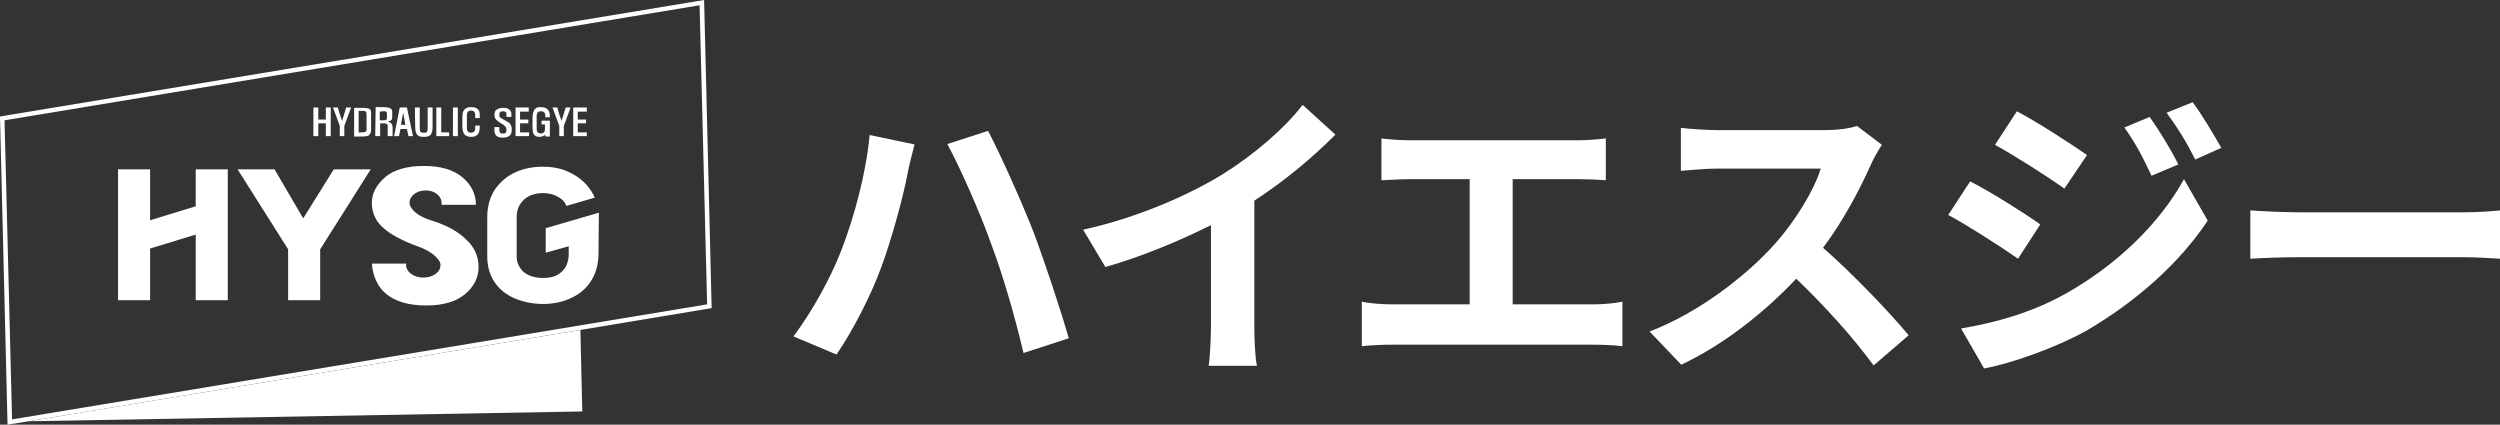 <?xml version="1.0" encoding="utf-8"?>
<!-- Generator: Adobe Illustrator 28.3.0, SVG Export Plug-In . SVG Version: 6.00 Build 0)  -->
<svg version="1.1" id="_레이어_2" xmlns="http://www.w3.org/2000/svg" xmlns:xlink="http://www.w3.org/1999/xlink" x="0px"
	 y="0px" viewBox="0 0 662.9 112.6" style="enable-background:new 0 0 662.9 112.6;" xml:space="preserve">
<rect x="0" y="0" width="662.9" height="112.6" fill="#333333" stroke="none"/>
<style type="text/css">
	.st0{fill:#FFFFFF;}
</style>
<g id="_레이어_1-2">
	<path class="st0" d="M230.6,35.8l11.9,2.5c-0.6,2.3-1.6,6.2-1.9,8c-1.1,5.8-4.1,16.9-6.9,24.5c-2.9,7.9-7.7,17.1-11.9,23.2
		l-11.4-4.8c5-6.7,9.8-15.4,12.6-22.6C226.5,57.6,229.6,46.2,230.6,35.8z M251.2,38.2l10.8-3.5c3.3,6.3,8.9,18.8,12,26.7
		c2.8,7.4,7.1,20.3,9.4,28.3l-12,3.9c-2.3-9.6-5.2-19.9-8.5-28.7C259.9,56.4,254.6,44.5,251.2,38.2L251.2,38.2z"/>
	<path class="st0" d="M332.6,86.4c0,3.6,0.2,8.6,0.7,10.6h-12.8c0.3-1.9,0.6-7.1,0.6-10.6V59.7c-8.4,4.2-18.5,8.4-28,11.1l-5.9-9.9
		c14.2-3.1,27.9-9.1,37-14.7c8.2-5.1,16.6-12.3,21.2-18.4l8.7,7.9c-6.2,6.2-13.5,12.3-21.5,17.5L332.6,86.4L332.6,86.4z"/>
	<path class="st0" d="M422.6,80.7c2.9,0,5.5-0.3,7.6-0.7v11.8c-2.3-0.3-5.7-0.4-7.6-0.4h-53.5c-2.4,0-5.3,0.1-8,0.4V80
		c2.5,0.5,5.4,0.7,8,0.7h20.6V47.5H374c-2.2,0-5.7,0.2-7.7,0.3V36.7c2.1,0.3,5.4,0.5,7.7,0.5h44.2c2.4,0,5.3-0.2,7.6-0.5v11.1
		c-2.4-0.2-5.3-0.3-7.6-0.3h-17.1v33.2H422.6L422.6,80.7z"/>
	<path class="st0" d="M499,38.4c-0.6,0.9-2.1,3.4-2.8,5c-2.8,6.3-7.3,15-12.8,22.3c8,7,17.9,17.4,22.7,23.2l-9.3,8
		c-5.3-7.3-12.8-15.6-20.5-23c-8.6,9.1-19.4,17.6-30.5,22.8l-8.4-8.8c13.1-5,25.7-14.8,33.3-23.3c5.4-6.1,10.3-14.1,12.1-19.9h-27.5
		c-3.4,0-7.9,0.5-9.6,0.6V33.9c2.2,0.3,7.1,0.6,9.6,0.6h28.6c3.6,0,6.8-0.5,8.5-1.1L499,38.4L499,38.4z"/>
	<path class="st0" d="M541,59.5l-5.9,9.1c-4.6-3.2-13.1-8.7-18.5-11.6l5.8-8.9C527.9,50.9,536.8,56.5,541,59.5L541,59.5z M547.5,78
		c13.8-7.7,25.2-18.8,31.6-30.5l6.3,11c-7.5,11.3-19,21.5-32.2,29.2c-8.3,4.6-20,8.7-27.1,10l-6.1-10.6
		C529,85.6,538.7,82.9,547.5,78L547.5,78z M553.4,41.1l-6,8.9c-4.5-3.2-13-8.6-18.4-11.6l5.8-8.9C540.3,32.4,549.2,38.2,553.4,41.1z
		 M577.6,43.6l-7.1,3c-2.4-5.1-4.2-8.6-7.2-12.8l6.7-2.8C572.5,34.5,575.8,39.9,577.6,43.6L577.6,43.6z M589,39.2l-6.9,3.1
		c-2.6-5.1-4.6-8.3-7.6-12.4l6.9-2.8C583.9,30.4,587,35.7,589,39.2z"/>
	<path class="st0" d="M596.7,55.8c2.9,0.2,8.9,0.5,13.1,0.5h43.6c3.7,0,7.4-0.3,9.5-0.5v12.8c-2-0.1-6.1-0.4-9.5-0.4h-43.6
		c-4.6,0-10.1,0.2-13.1,0.4V55.8z"/>
</g>
<g id="_레이어_1-2_00000016043228522995358560000011971703935542798749_">
	<polygon class="st0" points="154.4,109.1 153.9,87.5 7.6,111.7 	"/>
	<path class="st0" d="M188.7,81.7l-2-81.7L0.5,30.8L0,30.9l2,81.7l5.6-0.9l146.2-24.2l34.3-5.7L188.7,81.7L188.7,81.7z M1.2,31.9
		L185.5,1.4l2,79.3L3.2,111.2L1.2,31.9z"/>
	<polygon class="st0" points="84.4,36.1 84.4,32.7 86.4,32.7 86.4,36.1 87.7,36.1 87.7,28.5 86.4,28.5 86.4,31.7 84.4,31.7 
		84.4,28.5 83.1,28.5 83.1,36.1 	"/>
	<path class="st0" d="M90.1,33.4v2.7h1.2v-2.7l1.8-4.9h-1.3l-1.1,3.6c0-0.1-0.2-0.7-0.5-1.5c-0.3-0.9-0.5-1.6-0.6-2.1h-1.3
		L90.1,33.4L90.1,33.4z"/>
	<path class="st0" d="M98,28.9c-0.3-0.2-1-0.3-1.9-0.3h-2.2v7.6H96c0.9,0,1.6-0.1,1.9-0.4c0.3-0.3,0.5-0.8,0.5-1.4v-4.1
		C98.5,29.5,98.3,29.1,98,28.9L98,28.9z M97.2,33.8c0,0.5,0,0.8-0.1,1c-0.1,0.2-0.6,0.3-1.2,0.3h-0.8v-5.7c0.6,0,1.1,0,1.2,0
		c0.4,0,0.6,0.1,0.7,0.2c0.1,0.1,0.2,0.4,0.2,0.9V33.8L97.2,33.8z"/>
	<path class="st0" d="M99.5,36.1h1.3v-3.4c0.8,0,1.3,0,1.6,0.1c0.1,0,0.2,0.1,0.3,0.2s0.1,0.3,0.1,0.6v2.5h1.3v-2.4
		c0-0.3-0.1-0.6-0.3-0.9s-0.5-0.4-0.9-0.6c0.4-0.1,0.7-0.2,0.9-0.4c0.2-0.2,0.2-0.5,0.2-1v-1.2c0-0.5-0.2-0.8-0.6-0.9
		c-0.4-0.2-1-0.3-1.9-0.3h-1.9L99.5,36.1L99.5,36.1z M101.6,29.5c0.4,0,0.7,0,0.8,0.1c0.1,0.1,0.2,0.2,0.2,0.5v1.2
		c0,0.2-0.1,0.4-0.2,0.5c-0.1,0.1-0.4,0.1-0.8,0.1h-0.9v-2.3L101.6,29.5L101.6,29.5z"/>
	<path class="st0" d="M104.5,36.1h1.3l0.4-1.9h1.7l0.4,1.9h1.2l-1.6-7.6H106L104.5,36.1L104.5,36.1z M106.3,33.1l0.6-3.2l0.6,3.2
		C107.6,33.1,106.3,33.1,106.3,33.1z"/>
	<path class="st0" d="M110.1,33.8c0,0.9,0.2,1.5,0.5,1.9c0.3,0.4,0.9,0.6,1.8,0.6c0.9,0,1.5-0.2,1.8-0.6c0.3-0.4,0.5-1,0.5-2v-5.2
		h-1.3V34c0,0.5-0.1,0.8-0.2,1c-0.1,0.2-0.4,0.2-0.8,0.2c-0.5,0-0.8-0.1-0.9-0.2c-0.1-0.2-0.2-0.5-0.2-1v-5.5h-1.3L110.1,33.8
		L110.1,33.8z"/>
	<polygon class="st0" points="115.7,36.1 119.1,36.1 119.1,35.1 117,35.1 117,28.5 115.7,28.5 	"/>
	<rect x="120.1" y="28.5" class="st0" width="1.3" height="7.6"/>
	<path class="st0" d="M124.9,28.4c-0.8,0-1.4,0.2-1.8,0.7s-0.5,1.2-0.5,2.1v2.2c0,1,0.2,1.7,0.5,2.2c0.4,0.4,1,0.7,1.8,0.7
		s1.4-0.2,1.8-0.7c0.4-0.4,0.5-1.1,0.5-2v-0.3h-1.2v0.7c0,0.4-0.1,0.7-0.3,0.9c-0.2,0.2-0.5,0.3-0.8,0.3s-0.6-0.1-0.8-0.3
		c-0.2-0.2-0.3-0.5-0.3-0.9v-3.5c0-0.4,0.1-0.7,0.3-0.9c0.2-0.2,0.5-0.3,0.8-0.3s0.6,0.1,0.8,0.3c0.2,0.2,0.3,0.4,0.3,0.7v1h1.2
		v-0.7C127.3,29.1,126.5,28.4,124.9,28.4L124.9,28.4z"/>
	<path class="st0" d="M131.1,30.3c0,0.5,0.1,0.8,0.2,1.1c0.2,0.3,0.4,0.5,0.8,0.8c0,0,0.3,0.2,0.6,0.4c0.4,0.2,0.6,0.4,0.8,0.5
		c0.2,0.2,0.4,0.3,0.5,0.5c0.2,0.2,0.3,0.5,0.3,0.9c0,0.3-0.1,0.5-0.2,0.7c-0.1,0.2-0.4,0.2-0.8,0.2c-0.4,0-0.6-0.1-0.7-0.2
		c-0.1-0.2-0.2-0.4-0.2-0.7v-0.8h-1.3v0.9c0,0.6,0.2,1.1,0.5,1.4c0.3,0.3,0.9,0.5,1.7,0.5c0.8,0,1.4-0.2,1.8-0.5
		c0.4-0.3,0.6-0.9,0.6-1.6c0-0.6-0.1-1.1-0.4-1.5c-0.1-0.1-0.2-0.3-0.4-0.4c-0.2-0.1-0.4-0.3-0.5-0.3c-0.2-0.1-0.4-0.2-0.7-0.4
		c-0.3-0.2-0.5-0.3-0.7-0.4c-0.2-0.1-0.4-0.3-0.5-0.4c-0.1-0.1-0.1-0.3-0.1-0.6c0-0.3,0.1-0.5,0.2-0.7c0.1-0.1,0.4-0.2,0.8-0.2
		c0.3,0,0.6,0.1,0.7,0.2s0.2,0.3,0.2,0.6v0.7h1.3v-0.8c0-0.5-0.2-0.9-0.6-1.2c-0.4-0.3-0.9-0.4-1.7-0.4c-0.7,0-1.3,0.2-1.6,0.5
		C131.3,29.2,131.2,29.7,131.1,30.3L131.1,30.3z"/>
	<polygon class="st0" points="136.7,36.1 140.3,36.1 140.3,35.1 137.9,35.1 137.9,32.7 140.1,32.7 140.1,31.7 137.9,31.7 
		137.9,29.6 140.2,29.6 140.2,28.5 136.7,28.5 	"/>
	<path class="st0" d="M141.7,29.1c-0.3,0.5-0.5,1.2-0.5,2.2v2.3c0,1,0.1,1.7,0.4,2.1c0.3,0.4,0.8,0.6,1.5,0.6c0.5,0,1-0.2,1.4-0.5
		l0.2,0.4h1.1v-4.2h-2.2v1h0.9v1.2c0,0.8-0.4,1.2-1.1,1.2c-0.3,0-0.6-0.1-0.8-0.3c-0.2-0.2-0.3-0.5-0.3-0.8v-3.6
		c0-0.3,0.1-0.6,0.3-0.9c0.2-0.2,0.5-0.3,0.8-0.3c0.4,0,0.7,0.1,0.9,0.3c0.2,0.2,0.3,0.5,0.3,0.9v0.4h1.2v-0.4
		c0-0.7-0.2-1.3-0.6-1.7s-1-0.6-1.9-0.6S142.1,28.6,141.7,29.1L141.7,29.1z"/>
	<path class="st0" d="M148.3,33.4v2.7h1.2v-2.7l1.8-4.9H150l-1.1,3.6c0-0.1-0.2-0.7-0.5-1.5c-0.3-0.9-0.5-1.6-0.6-2.1h-1.3
		L148.3,33.4L148.3,33.4z"/>
	<polygon class="st0" points="152,36.1 155.6,36.1 155.6,35.1 153.2,35.1 153.2,32.7 155.4,32.7 155.4,31.7 153.2,31.7 153.2,29.6 
		155.6,29.6 155.6,28.5 152,28.5 	"/>
	<polygon class="st0" points="51.9,54.7 39.8,58.4 39.8,44.9 31.3,44.9 31.3,77 31.3,79.6 39.8,79.6 39.8,73 39.8,65.9 51.9,62.2 
		51.9,68 51.9,79.6 60.4,79.6 60.4,65 60.4,44.9 51.9,44.9 	"/>
	<polygon class="st0" points="80.4,57.9 72.8,44.9 63,44.9 73.3,61.2 76.4,66.1 76.4,79.6 84.9,79.6 84.9,66.1 90.6,57.1 98.3,44.9 
		88.5,44.9 	"/>
	<path class="st0" d="M156.9,74.2c1.2-2,1.8-4.3,1.8-7l0.1-10.8l-14.1,4.1v6.5l6.1-1.7v2.1c0,1.3-0.3,2.4-0.8,3.4
		c-0.6,0.9-1.4,1.7-2.4,2.2c-1,0.5-2.2,0.7-3.6,0.7s-2.6-0.2-3.7-0.7s-1.9-1.1-2.4-2c-0.6-0.9-0.9-1.8-0.9-2.9V57.5
		c0-1.3,0.3-2.4,0.9-3.3c0.6-1,1.4-1.7,2.4-2.2c1-0.5,2.2-0.8,3.6-0.8c0.9,0,1.8,0.1,2.7,0.4s1.6,0.7,2.3,1.2c0.6,0.5,1,1.1,1.3,1.8
		l7.5-2.2c-0.5-1.2-1.2-2.2-2-3.2c-1.4-1.6-3.1-2.8-5.1-3.7c-2-0.9-4.3-1.3-6.7-1.3c-2.9,0-5.5,0.6-7.7,1.7
		c-2.2,1.1-3.9,2.7-5.2,4.7c-1.2,2-1.8,4.3-1.8,7V68c0,2.5,0.6,4.7,1.8,6.6c1.2,1.9,3,3.4,5.2,4.4c2.3,1,4.9,1.6,7.8,1.6
		c2.9,0,5.5-0.6,7.7-1.7C154,77.8,155.7,76.2,156.9,74.2L156.9,74.2z"/>
	<path class="st0" d="M114.5,58.5c-2-0.6-3.5-1.4-4.5-2.3c-0.6-0.6-1.1-1.2-1.3-1.8c-0.1-0.4-0.1-0.6-0.1-0.6c0-1.9,1.9-3.3,4.3-3.3
		c1.9,0,3.4,0.9,4,2.3c0.2,0.5,0.2,1,0.2,1.5h9.1c0-2.8-1.2-5.3-3.6-7.3c-2.4-2-5.8-3-10.2-3c-4.4,0-8,1-10.3,3s-3.5,4.3-3.5,6.8
		c0,2.5,1,4.9,3,6.6c2,1.8,5,3.4,9.1,4.9c2,0.7,3.6,1.6,4.7,2.6c0.6,0.6,1,1.1,1.3,1.7c0.1,0.4,0.1,0.6,0.1,0.7c0,1.9-2,3.3-4.6,3.3
		c-2.3,0-4.2-1.3-4.5-2.9c0-0.2,0-0.5,0-0.8c0,0,0,0,0,0l0,0l0,0h-9.1c0.3,3.5,1.6,6.3,4,8.2c2.4,1.9,5.9,2.9,10.4,2.9s7.9-1,10.3-3
		c2.4-2,3.6-4.4,3.6-7.2s-1.1-5.3-3.3-7.3C121.5,61.4,118.4,59.7,114.5,58.5L114.5,58.5z"/>
</g>
</svg>
